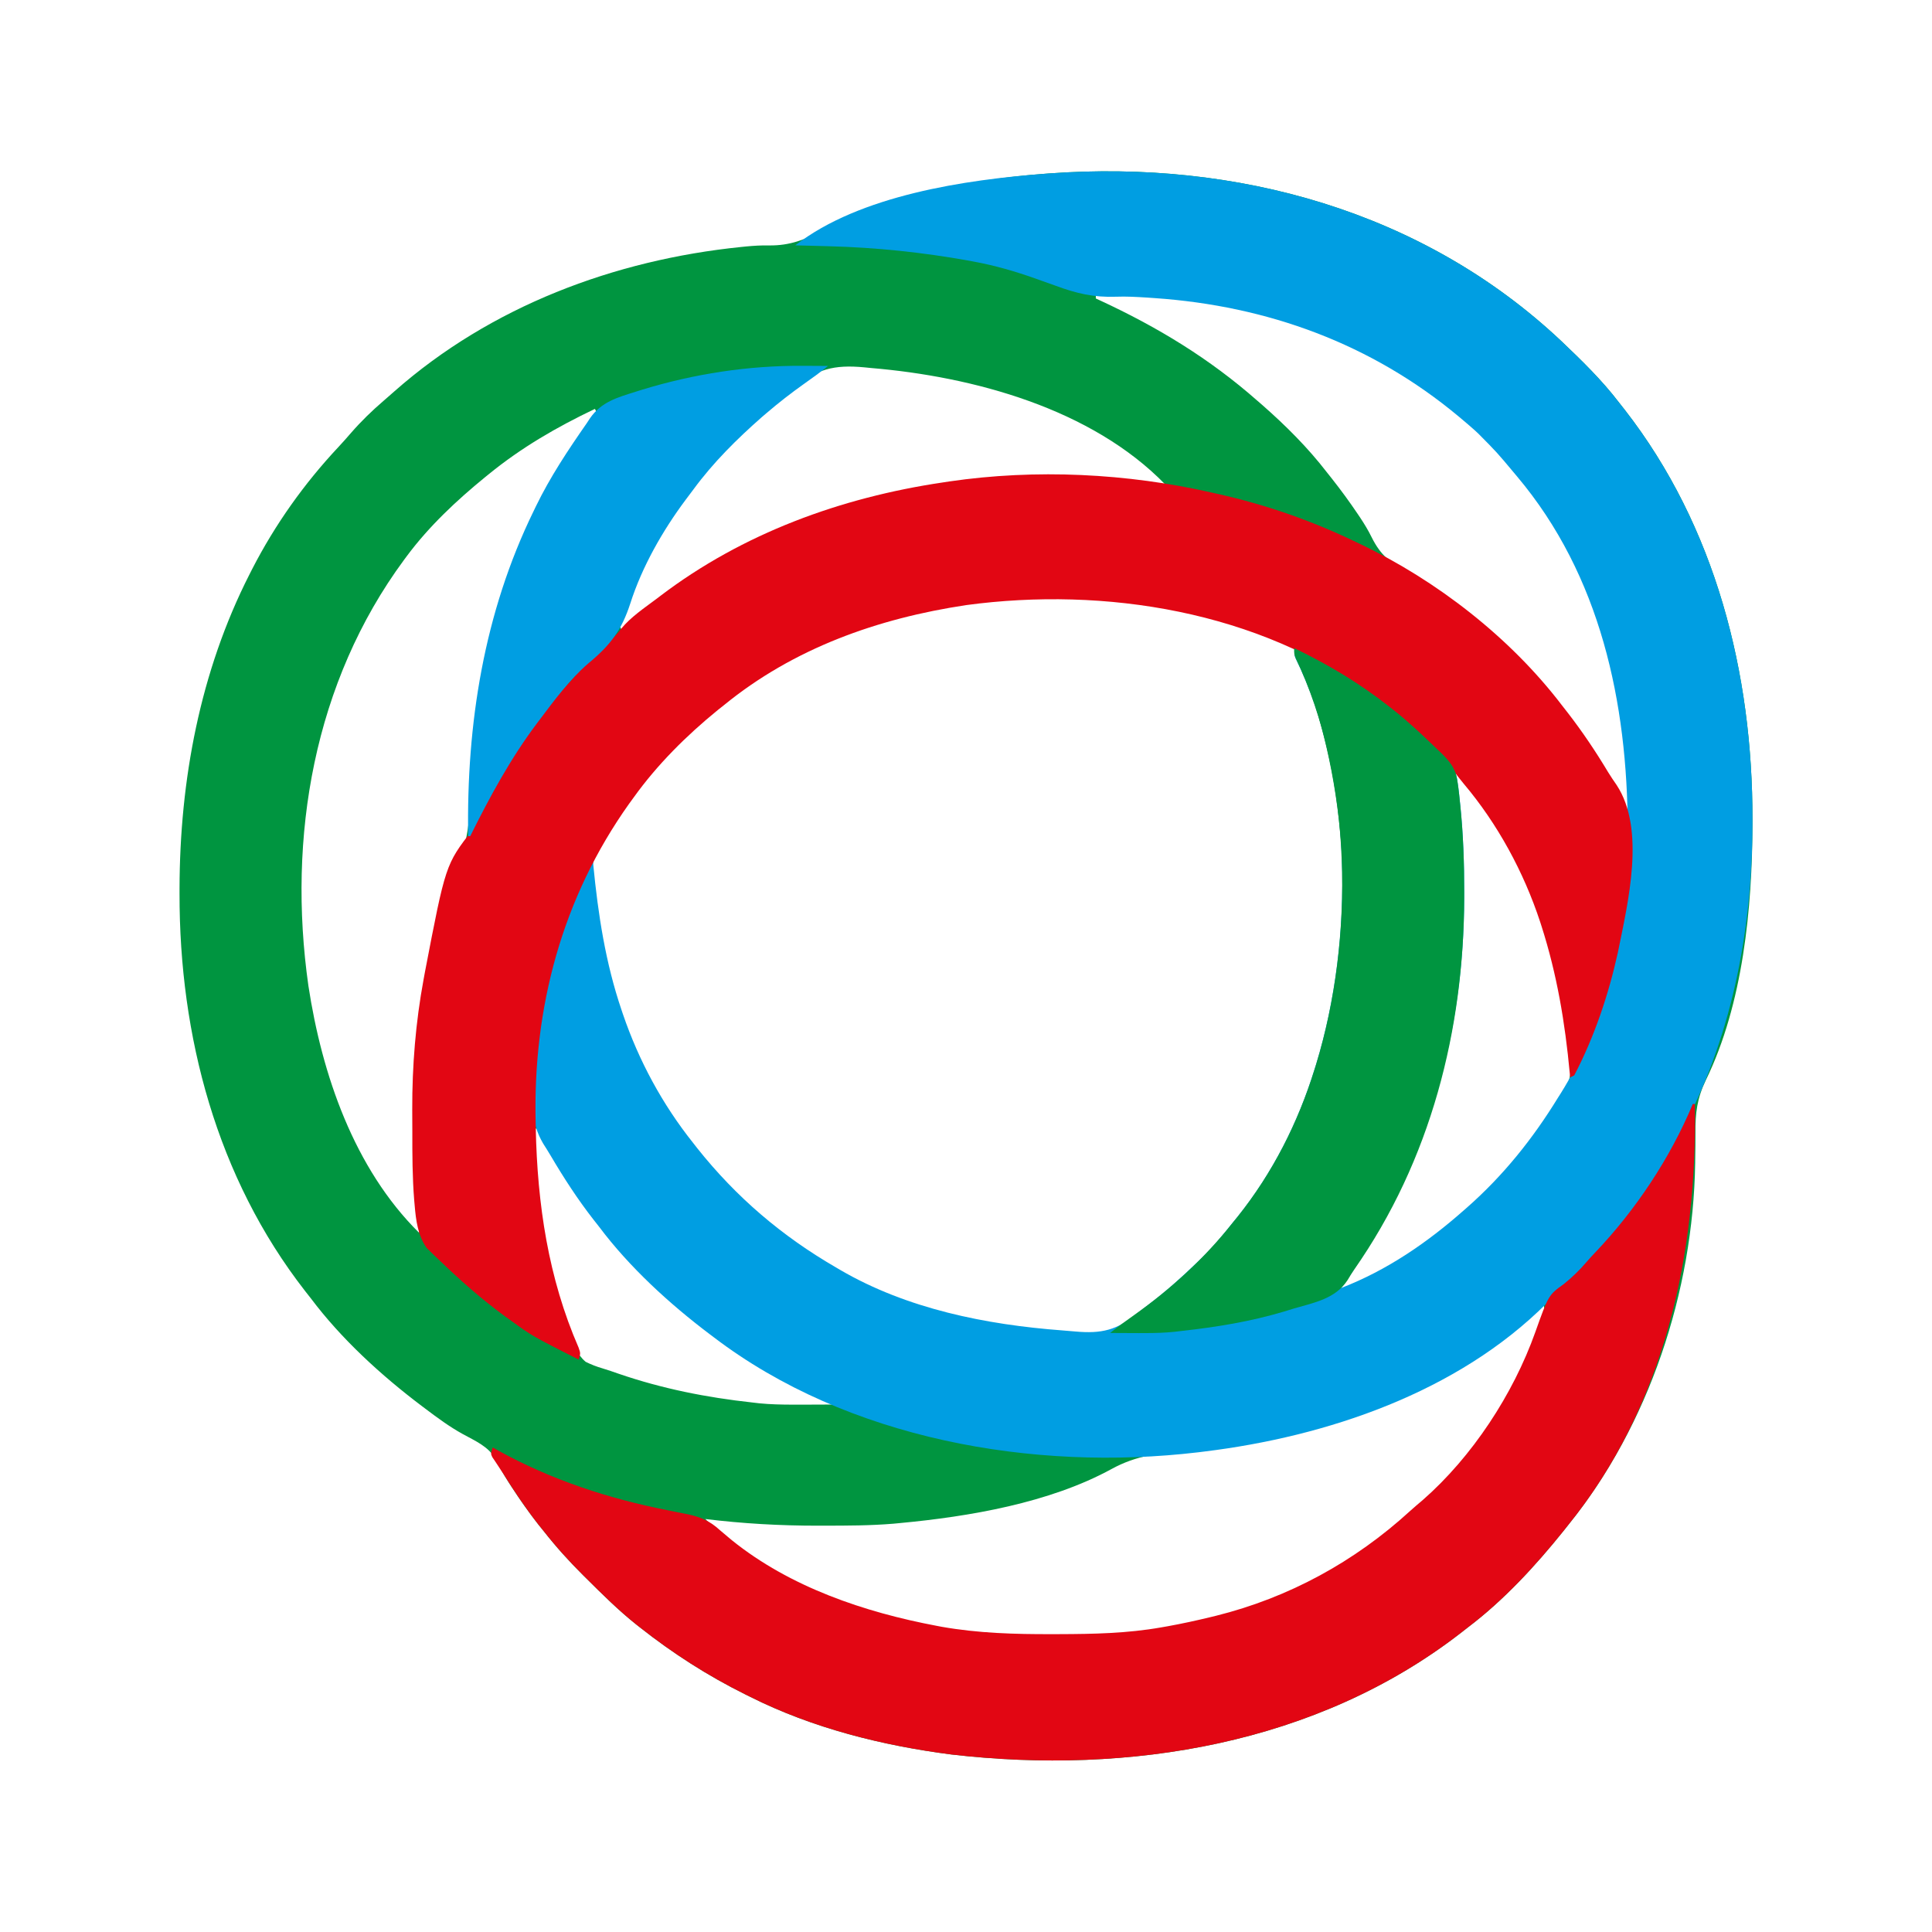 <?xml version="1.0" encoding="UTF-8"?>
<svg version="1.1" xmlns="http://www.w3.org/2000/svg" width="945" height="945">
<path d="M0 0 C10.115 9.612 20.055 19.26 28.535 30.375 C29.451 31.539 30.368 32.703 31.285 33.867 C75.758 91.005 93.839 162.795 93.723 234.312 C93.722 235.067 93.721 235.822 93.72 236.6 C93.611 277.468 89.124 324.323 70.973 361.581 C66.638 370.559 65.733 377.737 65.828 387.585 C65.862 391.66 65.789 395.734 65.727 399.809 C65.716 400.624 65.706 401.44 65.695 402.28 C64.717 464.995 43.209 530.44 3.535 579.375 C2.798 580.304 2.06 581.234 1.301 582.191 C-12.405 599.275 -27.964 616.139 -45.465 629.375 C-46.65 630.3 -47.835 631.226 -49.02 632.152 C-119.38 686.633 -211.208 701.609 -298.02 691.562 C-331.748 687.225 -365.925 678.69 -396.465 663.375 C-397.7 662.765 -397.7 662.765 -398.959 662.142 C-417.399 652.972 -434.306 642.129 -450.465 629.375 C-451.292 628.726 -451.292 628.726 -452.135 628.064 C-460.911 621.089 -468.837 613.206 -476.777 605.312 C-477.29 604.806 -477.802 604.299 -478.33 603.776 C-485.178 596.983 -491.49 589.965 -497.465 582.375 C-498.358 581.268 -499.251 580.161 -500.145 579.055 C-504.798 573.109 -509.113 567.028 -513.215 560.688 C-513.927 559.594 -513.927 559.594 -514.653 558.478 C-517.072 554.715 -519.149 550.971 -521.09 546.938 C-524.653 540.85 -531.023 538.154 -537.016 534.871 C-543.57 531.27 -549.506 526.875 -555.465 522.375 C-556.043 521.941 -556.622 521.506 -557.218 521.059 C-577.058 506.083 -596.537 488.259 -611.465 468.375 C-612.375 467.215 -613.287 466.056 -614.199 464.898 C-657.47 409.363 -675.75 340.114 -675.652 270.5 C-675.652 269.697 -675.651 268.894 -675.651 268.066 C-675.543 214.999 -665.633 161.916 -641.465 114.375 C-641.022 113.501 -640.579 112.627 -640.122 111.727 C-628.925 89.937 -614.707 69.926 -597.965 52.059 C-595.829 49.765 -593.758 47.438 -591.715 45.062 C-586.812 39.426 -581.525 34.298 -575.859 29.434 C-574.051 27.879 -572.26 26.305 -570.477 24.723 C-523.431 -16.774 -462.996 -39.48 -401.027 -45.812 C-399.798 -45.939 -399.798 -45.939 -398.543 -46.068 C-394.76 -46.425 -391.054 -46.661 -387.254 -46.578 C-376.935 -46.457 -369.684 -49.454 -360.529 -54.122 C-327.499 -70.942 -289.236 -78.884 -252.465 -81.625 C-251.727 -81.681 -250.99 -81.738 -250.23 -81.796 C-158.805 -88.456 -67.586 -63.524 0 0 Z M-227.465 -22.625 C-227.465 -21.965 -227.465 -21.305 -227.465 -20.625 C-226.823 -20.33 -226.181 -20.034 -225.519 -19.73 C-197.27 -6.654 -171.846 8.767 -148.465 29.375 C-147.233 30.44 -147.233 30.44 -145.977 31.527 C-134.556 41.565 -123.753 52.325 -114.465 64.375 C-113.668 65.378 -112.872 66.381 -112.051 67.414 C-107.59 73.062 -103.357 78.84 -99.34 84.812 C-98.709 85.748 -98.709 85.748 -98.066 86.702 C-96.034 89.778 -94.177 92.846 -92.551 96.156 C-88.131 105.072 -83.148 109.003 -74.406 113.343 C-70.92 115.196 -67.703 117.436 -64.465 119.688 C-63.794 120.154 -63.123 120.62 -62.432 121.101 C-55.566 125.932 -48.962 131.06 -42.465 136.375 C-41.917 136.819 -41.369 137.262 -40.804 137.719 C-26.072 149.706 -11.908 163.182 -0.465 178.375 C0.459 179.559 1.383 180.743 2.309 181.926 C14.058 197.1 23.864 213.274 32.535 230.375 C32.865 230.375 33.195 230.375 33.535 230.375 C32.156 171.145 18.474 112.567 -20.465 66.375 C-20.92 65.831 -21.375 65.287 -21.844 64.727 C-30.099 54.878 -38.585 45.632 -48.465 37.375 C-48.968 36.952 -49.472 36.53 -49.991 36.094 C-100.597 -6.134 -162.196 -23.357 -227.465 -22.625 Z M-375.69 23.811 C-377.289 25.22 -378.919 26.551 -380.602 27.859 C-383.283 29.969 -385.882 32.146 -388.465 34.375 C-389.222 35.021 -389.978 35.667 -390.758 36.332 C-403.336 47.351 -415.335 59.181 -425.229 72.691 C-426.47 74.382 -427.735 76.052 -429.004 77.723 C-441.362 94.233 -450.659 113.099 -458.027 132.312 C-458.291 132.993 -458.555 133.674 -458.827 134.375 C-459.436 136.02 -459.959 137.696 -460.465 139.375 C-460.135 140.035 -459.805 140.695 -459.465 141.375 C-458.663 140.66 -457.861 139.944 -457.035 139.207 C-413.546 100.88 -359.46 78.835 -302.465 70.375 C-301.385 70.21 -300.305 70.045 -299.192 69.875 C-264.544 64.799 -228.116 65.761 -193.465 70.375 C-229.624 33.166 -287.487 17.565 -337.465 13.375 C-339.004 13.22 -339.004 13.22 -340.574 13.062 C-355.541 11.646 -364.348 13.805 -375.69 23.811 Z M-472.465 33.375 C-491.169 42.303 -508.393 52.259 -524.465 65.375 C-525.006 65.814 -525.548 66.252 -526.106 66.704 C-540.101 78.117 -553.679 90.851 -564.465 105.375 C-564.916 105.982 -565.368 106.59 -565.833 107.216 C-609.927 166.985 -622.987 242.724 -612.617 315.566 C-606.007 358.908 -590.302 404.883 -558.465 436.375 C-558.524 435.766 -558.583 435.157 -558.643 434.529 C-560.15 418.559 -560.81 402.713 -560.781 386.674 C-560.777 383.075 -560.801 379.476 -560.826 375.877 C-560.884 354.591 -559.151 333.386 -555.277 312.438 C-555.069 311.305 -554.861 310.172 -554.647 309.004 C-551.692 293.607 -548.329 277.596 -541.797 263.281 C-533.453 244.884 -533.102 227.857 -532.681 207.937 C-531.701 165.14 -520 121.825 -501.465 83.375 C-501.096 82.604 -500.726 81.832 -500.346 81.038 C-492.52 64.902 -482.799 49.285 -471.465 35.375 C-471.795 34.715 -472.125 34.055 -472.465 33.375 Z M-409.465 177.375 C-410.438 178.145 -411.411 178.914 -412.414 179.707 C-428.039 192.411 -442.742 206.971 -454.465 223.375 C-455.224 224.413 -455.983 225.45 -456.766 226.52 C-459.077 229.757 -461.291 233.045 -463.465 236.375 C-463.913 237.05 -464.362 237.725 -464.824 238.42 C-466.255 240.596 -467.645 242.793 -469.027 245 C-469.47 245.668 -469.912 246.336 -470.367 247.025 C-473.896 252.82 -473.99 257.712 -473.465 264.375 C-473.398 265.263 -473.332 266.15 -473.263 267.065 C-469.158 312.345 -453.952 356.624 -425.465 392.375 C-424.783 393.249 -424.101 394.123 -423.398 395.023 C-404.022 419.359 -381.346 438.821 -354.465 454.375 C-353.843 454.741 -353.222 455.107 -352.581 455.483 C-319.898 474.577 -281.201 482.32 -243.888 485.117 C-241.735 485.279 -239.583 485.457 -237.433 485.656 C-224.72 486.796 -217.102 485.026 -207.221 476.825 C-205.48 475.387 -203.698 474.03 -201.887 472.684 C-193.587 466.453 -185.944 459.559 -178.465 452.375 C-177.119 451.091 -177.119 451.091 -175.746 449.781 C-169.826 444.007 -164.576 437.869 -159.465 431.375 C-158.697 430.435 -157.928 429.496 -157.137 428.527 C-139.976 407.076 -127.58 382.555 -119.465 356.375 C-119.197 355.513 -118.929 354.652 -118.653 353.764 C-100.214 293.274 -103.359 223.937 -124.705 164.631 C-125.465 162.375 -125.465 162.375 -126.355 158.672 C-127.479 154.607 -128.564 151.647 -132.181 149.227 C-137.682 146.264 -143.55 144.331 -149.465 142.375 C-151.242 141.753 -153.02 141.131 -154.797 140.508 C-236.993 112.446 -340.972 121.368 -409.465 177.375 Z M-51.465 211.375 C-51.341 213.167 -51.216 214.958 -51.09 216.75 C-51.001 218.047 -50.912 219.344 -50.82 220.68 C-50.578 224.044 -50.277 227.4 -49.953 230.758 C-42.245 314.076 -59.245 394.97 -108.465 463.375 C-107.805 463.705 -107.145 464.035 -106.465 464.375 C-104.015 463.33 -101.699 462.225 -99.34 461 C-98.628 460.636 -97.917 460.271 -97.184 459.896 C-94.937 458.736 -92.7 457.559 -90.465 456.375 C-89.428 455.828 -89.428 455.828 -88.371 455.27 C-73.377 447.282 -60.184 437.599 -47.465 426.375 C-46.962 425.936 -46.46 425.497 -45.942 425.044 C-27.885 409.196 -12.992 390.846 -0.465 370.375 C0.083 369.568 0.631 368.761 1.195 367.93 C9.808 354.543 2.728 331.132 -0.229 316.628 C-8.553 279.181 -23.351 238.725 -51.465 211.375 Z M-501.465 385.375 C-502.351 416.986 -497.833 447.956 -487.346 477.824 C-486.488 480.308 -485.701 482.808 -484.918 485.316 C-483.132 490.697 -481.435 495.69 -477.012 499.473 C-474.29 500.837 -471.63 501.848 -468.711 502.703 C-466.067 503.494 -463.476 504.401 -460.871 505.312 C-439.47 512.65 -417.919 516.919 -395.465 519.375 C-394.337 519.508 -393.209 519.641 -392.047 519.777 C-386.672 520.307 -381.301 520.416 -375.902 520.43 C-374.714 520.433 -373.526 520.436 -372.302 520.439 C-367.023 520.437 -361.744 520.413 -356.465 520.375 C-358.75 518.852 -360.671 517.763 -363.141 516.668 C-381.332 508.433 -398.578 498.497 -414.465 486.375 C-415.036 485.945 -415.607 485.515 -416.196 485.072 C-435.7 470.354 -454.747 452.897 -469.465 433.375 C-470.377 432.214 -471.289 431.054 -472.203 429.895 C-482.996 416.032 -492.445 401.011 -500.465 385.375 C-500.795 385.375 -501.125 385.375 -501.465 385.375 Z M-8.465 471.375 C-8.966 471.862 -9.468 472.35 -9.984 472.852 C-55.392 515.397 -121.109 538.75 -182.391 542.969 C-196.013 543.933 -207.602 545.234 -219.746 551.902 C-250.117 568.524 -289.455 575.198 -323.465 578.375 C-324.455 578.469 -325.444 578.564 -326.464 578.661 C-337.721 579.601 -348.987 579.614 -360.277 579.625 C-361.326 579.627 -362.374 579.63 -363.454 579.632 C-381.939 579.648 -400.118 578.603 -418.465 576.375 C-381.518 614.463 -320.822 632.544 -268.871 633.536 C-266.902 633.556 -264.934 633.569 -262.965 633.578 C-261.899 633.585 -260.833 633.592 -259.734 633.599 C-256.311 633.617 -252.888 633.623 -249.465 633.625 C-248.297 633.626 -247.128 633.626 -245.925 633.627 C-228.932 633.611 -212.244 633.341 -195.465 630.375 C-194.453 630.198 -193.44 630.021 -192.397 629.839 C-185.366 628.568 -178.408 627.062 -171.465 625.375 C-170.576 625.16 -169.688 624.945 -168.772 624.724 C-133.09 615.853 -100.878 598.259 -73.82 573.508 C-71.802 571.68 -69.743 569.932 -67.652 568.188 C-41.513 545.315 -22.389 513.764 -9.965 481.625 C-9.697 480.945 -9.429 480.265 -9.154 479.564 C-7.609 475.539 -7.609 475.539 -8.465 471.375 Z " fill="#009540" transform="translate(763.465,166.625)"/>
<path d="M0 0 C10.115 9.612 20.055 19.26 28.535 30.375 C29.451 31.539 30.368 32.703 31.285 33.867 C75.758 91.005 93.839 162.795 93.723 234.312 C93.722 235.067 93.721 235.822 93.72 236.6 C93.578 289.733 83.26 342.094 57.793 389.053 C56.99 390.536 56.191 392.021 55.398 393.51 C44.353 414.239 30.021 432.84 13.927 449.882 C11.832 452.129 9.814 454.443 7.785 456.75 C4.502 460.42 1.056 463.691 -2.703 466.867 C-4.162 468.116 -5.544 469.454 -6.902 470.812 C-50.603 514.513 -114.474 536.043 -174.465 543.375 C-175.419 543.494 -176.373 543.612 -177.356 543.734 C-258.053 553.285 -348.918 537.387 -414.465 487.375 C-415.036 486.945 -415.607 486.515 -416.196 486.072 C-436.045 471.094 -455.532 453.267 -470.465 433.375 C-471.375 432.215 -472.287 431.056 -473.199 429.898 C-480.918 419.989 -487.678 409.572 -494.051 398.753 C-495.279 396.687 -496.55 394.658 -497.84 392.629 C-503.694 382.608 -503.323 373.586 -502.465 362.375 C-502.384 361.249 -502.303 360.124 -502.22 358.964 C-495.817 274.46 -495.817 274.46 -473.465 254.375 C-473.4 255.057 -473.335 255.739 -473.269 256.441 C-470.916 280.647 -467.301 304.289 -459.465 327.375 C-459.115 328.413 -459.115 328.413 -458.759 329.472 C-450.958 352.276 -439.486 373.524 -424.465 392.375 C-423.783 393.249 -423.101 394.123 -422.398 395.023 C-403.286 419.029 -380.98 438.033 -354.465 453.375 C-353.843 453.741 -353.222 454.107 -352.581 454.483 C-319.898 473.577 -281.201 481.32 -243.888 484.117 C-241.735 484.279 -239.583 484.457 -237.433 484.656 C-224.72 485.796 -217.102 484.026 -207.221 475.825 C-205.48 474.387 -203.698 473.03 -201.887 471.684 C-193.587 465.452 -185.949 458.554 -178.465 451.375 C-177.641 450.593 -176.817 449.81 -175.969 449.004 C-170.31 443.502 -165.352 437.564 -160.465 431.375 C-159.695 430.434 -158.926 429.493 -158.133 428.523 C-140.976 407.07 -128.58 382.554 -120.465 356.375 C-120.197 355.513 -119.929 354.652 -119.653 353.764 C-101.164 293.11 -101.234 213.162 -129.808 155.294 C-130.465 153.375 -130.465 153.375 -129.465 150.375 C-106.885 161.69 -86.349 175.355 -68.071 192.845 C-66.927 193.935 -65.774 195.017 -64.616 196.093 C-62.675 197.9 -60.756 199.728 -58.84 201.562 C-58.235 202.12 -57.631 202.678 -57.008 203.253 C-52.843 207.315 -51.252 210.636 -50.465 216.375 C-50.362 217.087 -50.259 217.799 -50.153 218.532 C-49.859 220.81 -49.623 223.088 -49.402 225.375 C-49.285 226.479 -49.285 226.479 -49.166 227.605 C-47.741 241.668 -47.258 255.688 -47.277 269.812 C-47.278 270.641 -47.279 271.469 -47.279 272.322 C-47.416 342.068 -66.681 406.694 -107.465 463.375 C-85.008 454.692 -65.424 441.229 -47.465 425.375 C-46.957 424.93 -46.449 424.486 -45.926 424.028 C-28.237 408.475 -13.766 390.433 -1.465 370.375 C-0.936 369.541 -0.408 368.707 0.137 367.848 C18.517 338.312 27.119 304.626 31.175 270.4 C31.385 268.637 31.606 266.875 31.854 265.117 C32.903 257.315 32.735 249.421 32.723 241.562 C32.722 240.768 32.721 239.973 32.72 239.154 C32.562 177.054 19.425 114.867 -21.465 66.375 C-21.925 65.826 -22.386 65.276 -22.86 64.71 C-31.256 54.664 -31.256 54.664 -40.465 45.375 C-41.017 44.865 -41.568 44.354 -42.137 43.828 C-44.212 41.966 -46.328 40.166 -48.465 38.375 C-49.222 37.739 -49.222 37.739 -49.995 37.09 C-92.658 1.492 -143.491 -16.991 -198.652 -20.812 C-199.863 -20.897 -201.073 -20.981 -202.32 -21.067 C-207.422 -21.385 -212.477 -21.695 -217.588 -21.49 C-228.452 -21.089 -237.005 -23.109 -247.152 -26.875 C-249.238 -27.621 -251.325 -28.36 -253.413 -29.099 C-254.781 -29.582 -256.148 -30.068 -257.514 -30.557 C-267.11 -33.965 -276.885 -36.768 -286.902 -38.625 C-287.754 -38.785 -288.605 -38.945 -289.482 -39.111 C-312.179 -43.209 -335.11 -45.596 -358.152 -46.188 C-359.74 -46.231 -361.328 -46.274 -362.916 -46.318 C-366.766 -46.424 -370.615 -46.526 -374.465 -46.625 C-342.95 -71.157 -291.051 -78.748 -252.465 -81.625 C-251.359 -81.71 -251.359 -81.71 -250.23 -81.796 C-158.805 -88.456 -67.586 -63.524 0 0 Z " fill="#009EE2" transform="translate(763.465,166.625)"/>
<path d="M0 0 C0.988 0.22 1.975 0.441 2.993 0.667 C26.26 5.911 48.52 13.647 70 24 C70.713 24.339 71.427 24.678 72.162 25.027 C109.727 42.923 145.712 70.824 171 104 C171.928 105.188 172.857 106.375 173.785 107.562 C181.008 116.898 187.523 126.587 193.589 136.711 C194.914 138.86 196.315 140.927 197.754 143 C212.027 164.71 203.272 200.478 198.388 224.687 C193.855 245.357 186.84 266.236 177 285 C176.01 285.495 176.01 285.495 175 286 C174.935 285.283 174.871 284.565 174.804 283.826 C172.531 259.277 168.544 235.519 161 212 C160.783 211.323 160.566 210.646 160.342 209.948 C152.274 185.458 139.512 161.934 122.854 142.229 C121.105 140.126 119.457 137.975 117.812 135.789 C114.011 130.89 109.834 126.49 105.438 122.125 C104.65 121.341 103.862 120.558 103.05 119.75 C96.927 113.744 90.59 108.267 83.664 103.215 C81.992 101.994 80.342 100.749 78.691 99.5 C23.044 57.955 -52.63 45.843 -120.387 54.969 C-163.663 61.48 -204.836 76.056 -239 104 C-239.985 104.781 -240.97 105.562 -241.984 106.367 C-257.254 118.808 -271.507 132.98 -283 149 C-283.749 150.027 -284.498 151.055 -285.27 152.113 C-317.996 198.136 -332.372 251.684 -331 308 C-330.981 308.985 -330.961 309.969 -330.941 310.983 C-330.158 347.977 -324.84 384.094 -309.969 418.199 C-309 421 -309 421 -310 424 C-332.806 412.411 -332.806 412.411 -343 405 C-343.955 404.317 -344.91 403.634 -345.895 402.93 C-357.381 394.529 -367.971 385.204 -378.188 375.312 C-379.284 374.28 -379.284 374.28 -380.403 373.227 C-381.089 372.55 -381.774 371.873 -382.48 371.176 C-383.392 370.293 -383.392 370.293 -384.321 369.392 C-388.593 363.306 -389.558 355.945 -390.168 348.691 C-390.247 347.797 -390.327 346.903 -390.408 345.981 C-391.297 334.869 -391.336 323.742 -391.316 312.601 C-391.313 308.966 -391.336 305.332 -391.361 301.697 C-391.419 280.343 -389.699 259.079 -385.812 238.062 C-385.605 236.93 -385.397 235.797 -385.182 234.629 C-375.068 181.932 -375.068 181.932 -362 165 C-360.816 162.511 -359.679 160.019 -358.562 157.5 C-347.586 133.571 -331.942 111.849 -314.242 92.465 C-312.752 90.826 -311.277 89.172 -309.82 87.504 C-305.018 82.026 -299.925 77.13 -294.477 72.297 C-292.487 70.451 -290.842 68.694 -289.188 66.562 C-284.417 60.765 -277.969 56.482 -272 52 C-271.319 51.481 -270.637 50.962 -269.935 50.427 C-229.681 19.857 -181.724 2.381 -132 -5 C-130.92 -5.165 -129.84 -5.33 -128.727 -5.5 C-86.317 -11.713 -41.688 -9.519 0 0 Z " fill="#E20613" transform="translate(593,241)"/>
<path d="M0 0 C0.33 0 0.66 0 1 0 C2.232 73.593 -13.701 147.659 -61 206 C-61.737 206.929 -62.475 207.859 -63.234 208.816 C-76.94 225.9 -92.499 242.764 -110 256 C-111.185 256.925 -112.37 257.851 -113.555 258.777 C-183.915 313.258 -275.743 328.234 -362.555 318.188 C-396.283 313.85 -430.46 305.315 -461 290 C-461.823 289.593 -462.646 289.186 -463.495 288.767 C-481.934 279.597 -498.842 268.754 -515 256 C-515.551 255.567 -516.102 255.135 -516.67 254.689 C-525.446 247.714 -533.372 239.831 -541.312 231.938 C-541.825 231.431 -542.337 230.924 -542.865 230.401 C-549.713 223.608 -556.025 216.59 -562 209 C-562.893 207.893 -563.786 206.786 -564.68 205.68 C-570.864 197.779 -576.397 189.54 -581.713 181.033 C-582.612 179.614 -583.533 178.208 -584.47 176.815 C-584.938 176.109 -585.405 175.403 -585.887 174.676 C-586.316 174.042 -586.744 173.408 -587.186 172.755 C-588 171 -588 171 -587 168 C-585.706 168.727 -585.706 168.727 -584.387 169.469 C-558.485 183.798 -530.219 193.081 -501.242 198.746 C-499.161 199.162 -497.08 199.579 -495 200 C-493.409 200.313 -493.409 200.313 -491.785 200.631 C-485.149 202.079 -480.801 203.921 -475.812 208.5 C-474.532 209.589 -473.247 210.673 -471.957 211.75 C-471.306 212.295 -470.654 212.841 -469.983 213.402 C-441.556 236.306 -405.208 248.577 -369.812 255.25 C-369.02 255.401 -368.227 255.552 -367.41 255.708 C-349.509 258.864 -331.572 259.372 -313.438 259.312 C-312.292 259.311 -311.146 259.309 -309.966 259.307 C-293.149 259.262 -276.603 258.935 -260 256 C-258.988 255.823 -257.976 255.646 -256.933 255.464 C-249.901 254.193 -242.943 252.687 -236 251 C-235.112 250.785 -234.223 250.57 -233.308 250.349 C-197.626 241.478 -165.418 223.885 -138.359 199.137 C-136.318 197.288 -134.236 195.517 -132.125 193.75 C-107.892 172.54 -87.846 141.929 -77.07 111.672 C-70.569 93.435 -70.569 93.435 -63 88 C-58.907 84.659 -55.425 81.339 -52.02 77.324 C-50.598 75.688 -49.132 74.089 -47.637 72.52 C-27.905 51.794 -11.044 26.438 0 0 Z " fill="#E20613" transform="translate(828,540)"/>
<path d="M0 0 C16.918 8.159 32.249 17.338 47 29 C47.554 29.435 48.107 29.87 48.678 30.318 C56.068 36.181 62.918 42.624 69.688 49.188 C70.479 49.936 71.27 50.684 72.085 51.456 C76.747 56.062 79.29 59.448 80 66 C80.15 67.064 80.15 67.064 80.304 68.149 C80.605 70.43 80.841 72.71 81.062 75 C81.14 75.736 81.218 76.472 81.299 77.23 C82.724 91.293 83.207 105.313 83.188 119.438 C83.187 120.266 83.186 121.094 83.186 121.947 C83.058 186.884 66.835 250.515 29.308 304.081 C28.195 305.713 27.17 307.405 26.164 309.105 C20.277 318.241 9.894 320.136 0 323 C-1.666 323.511 -3.331 324.023 -4.996 324.535 C-21.376 329.432 -38.037 332.13 -55 334 C-56.091 334.133 -57.181 334.266 -58.305 334.402 C-63.141 334.914 -67.967 335.041 -72.828 335.055 C-73.881 335.058 -74.934 335.061 -76.02 335.064 C-80.68 335.062 -85.34 335.038 -90 335 C-86.243 331.925 -82.348 329.097 -78.375 326.312 C-60.275 313.476 -43.758 298.426 -30 281 C-29.23 280.059 -28.461 279.118 -27.668 278.148 C-10.511 256.695 1.885 232.179 10 206 C10.402 204.707 10.402 204.707 10.812 203.389 C29.455 142.229 28.696 63.435 0.754 4.919 C0 3 0 3 0 0 Z " fill="#009540" transform="translate(633,317)"/>
<path d="M0 0 C1.186 0.005 2.372 0.009 3.594 0.014 C6.479 0.025 9.365 0.042 12.25 0.062 C8.493 3.137 4.598 5.966 0.625 8.75 C-5.733 13.255 -11.825 17.997 -17.75 23.062 C-18.522 23.723 -19.294 24.383 -20.09 25.062 C-32.307 35.795 -43.854 47.246 -53.499 60.362 C-54.747 62.059 -56.019 63.736 -57.293 65.414 C-68.585 80.505 -78.718 98.258 -84.461 116.27 C-88.735 129.419 -94.24 136.639 -104.836 145.422 C-114.055 153.324 -121.473 163.406 -128.75 173.062 C-129.166 173.611 -129.582 174.159 -130.011 174.725 C-142.942 191.891 -153.206 210.856 -162.75 230.062 C-163.08 230.062 -163.41 230.062 -163.75 230.062 C-164.64 175.125 -156.033 120.802 -131.75 71.062 C-131.384 70.3 -131.017 69.537 -130.64 68.751 C-123.656 54.348 -114.886 41.18 -105.75 28.062 C-105.243 27.29 -104.736 26.517 -104.213 25.72 C-98.66 17.606 -90.754 15.474 -81.688 12.625 C-80.734 12.325 -79.781 12.025 -78.799 11.716 C-53.323 3.91 -26.636 -0.196 0 0 Z " fill="#009EE2" transform="translate(392.75,178.938)"/>
</svg>
